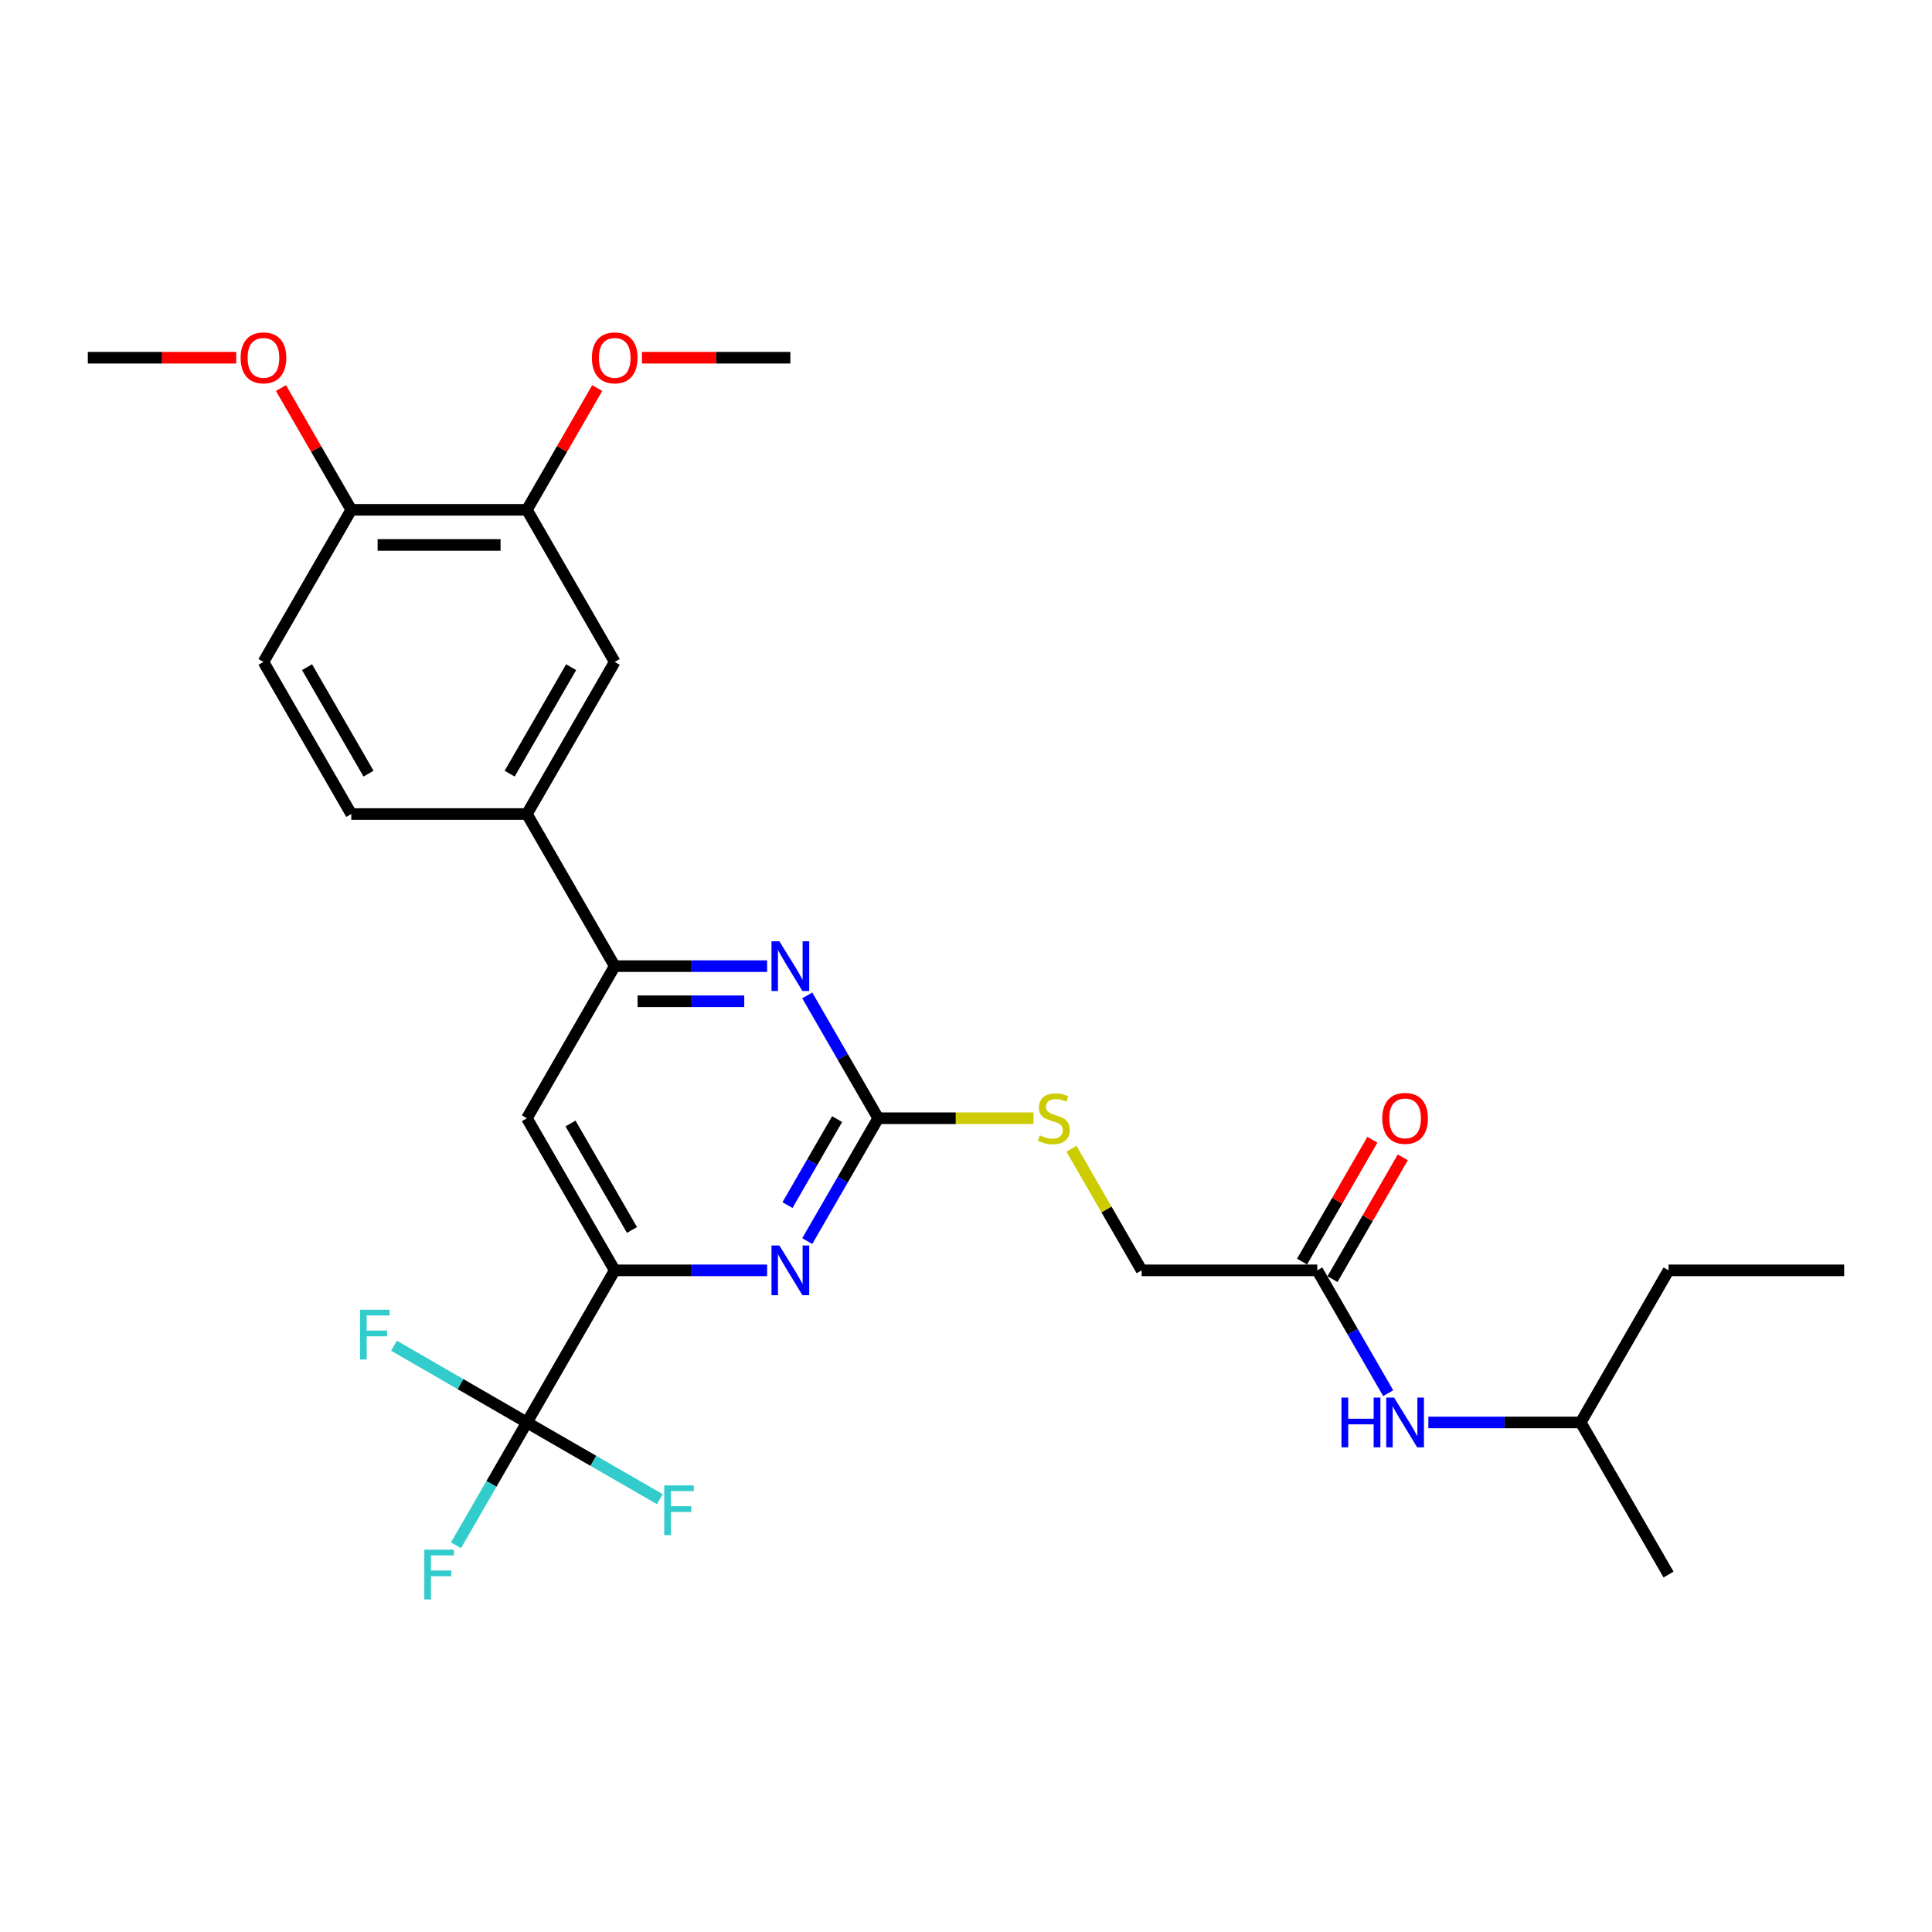 <?xml version='1.0' encoding='iso-8859-1'?>
<svg version='1.1' baseProfile='full'
              xmlns='http://www.w3.org/2000/svg'
                      xmlns:rdkit='http://www.rdkit.org/xml'
                      xmlns:xlink='http://www.w3.org/1999/xlink'
                  xml:space='preserve'
width='1000px' height='1000px' viewBox='0 0 1000 1000'>
<!-- END OF HEADER -->
<rect style='opacity:1.0;fill:#FFFFFF;stroke:none' width='1000' height='1000' x='0' y='0'> </rect>
<path class='bond-2' d='M 454.545,578.802 L 436.19,610.594' style='fill:none;fill-rule:evenodd;stroke:#000000;stroke-width:6px;stroke-linecap:butt;stroke-linejoin:miter;stroke-opacity:1' />
<path class='bond-2' d='M 436.19,610.594 L 417.835,642.386' style='fill:none;fill-rule:evenodd;stroke:#0000FF;stroke-width:6px;stroke-linecap:butt;stroke-linejoin:miter;stroke-opacity:1' />
<path class='bond-2' d='M 433.293,579.249 L 420.444,601.503' style='fill:none;fill-rule:evenodd;stroke:#000000;stroke-width:6px;stroke-linecap:butt;stroke-linejoin:miter;stroke-opacity:1' />
<path class='bond-2' d='M 420.444,601.503 L 407.596,623.758' style='fill:none;fill-rule:evenodd;stroke:#0000FF;stroke-width:6px;stroke-linecap:butt;stroke-linejoin:miter;stroke-opacity:1' />
<path class='bond-3' d='M 454.545,578.802 L 436.19,547.01' style='fill:none;fill-rule:evenodd;stroke:#000000;stroke-width:6px;stroke-linecap:butt;stroke-linejoin:miter;stroke-opacity:1' />
<path class='bond-3' d='M 436.19,547.01 L 417.835,515.218' style='fill:none;fill-rule:evenodd;stroke:#0000FF;stroke-width:6px;stroke-linecap:butt;stroke-linejoin:miter;stroke-opacity:1' />
<path class='bond-10' d='M 454.545,578.802 L 494.736,578.802' style='fill:none;fill-rule:evenodd;stroke:#000000;stroke-width:6px;stroke-linecap:butt;stroke-linejoin:miter;stroke-opacity:1' />
<path class='bond-10' d='M 494.736,578.802 L 534.927,578.802' style='fill:none;fill-rule:evenodd;stroke:#CCCC00;stroke-width:6px;stroke-linecap:butt;stroke-linejoin:miter;stroke-opacity:1' />
<path class='bond-0' d='M 272.727,736.261 L 318.182,657.532' style='fill:none;fill-rule:evenodd;stroke:#000000;stroke-width:6px;stroke-linecap:butt;stroke-linejoin:miter;stroke-opacity:1' />
<path class='bond-15' d='M 272.727,736.261 L 254.372,768.054' style='fill:none;fill-rule:evenodd;stroke:#000000;stroke-width:6px;stroke-linecap:butt;stroke-linejoin:miter;stroke-opacity:1' />
<path class='bond-15' d='M 254.372,768.054 L 236.017,799.846' style='fill:none;fill-rule:evenodd;stroke:#33CCCC;stroke-width:6px;stroke-linecap:butt;stroke-linejoin:miter;stroke-opacity:1' />
<path class='bond-16' d='M 272.727,736.261 L 238.326,716.4' style='fill:none;fill-rule:evenodd;stroke:#000000;stroke-width:6px;stroke-linecap:butt;stroke-linejoin:miter;stroke-opacity:1' />
<path class='bond-16' d='M 238.326,716.4 L 203.925,696.538' style='fill:none;fill-rule:evenodd;stroke:#33CCCC;stroke-width:6px;stroke-linecap:butt;stroke-linejoin:miter;stroke-opacity:1' />
<path class='bond-17' d='M 272.727,736.261 L 307.128,756.123' style='fill:none;fill-rule:evenodd;stroke:#000000;stroke-width:6px;stroke-linecap:butt;stroke-linejoin:miter;stroke-opacity:1' />
<path class='bond-17' d='M 307.128,756.123 L 341.53,775.985' style='fill:none;fill-rule:evenodd;stroke:#33CCCC;stroke-width:6px;stroke-linecap:butt;stroke-linejoin:miter;stroke-opacity:1' />
<path class='bond-1' d='M 318.182,657.532 L 357.618,657.532' style='fill:none;fill-rule:evenodd;stroke:#000000;stroke-width:6px;stroke-linecap:butt;stroke-linejoin:miter;stroke-opacity:1' />
<path class='bond-1' d='M 357.618,657.532 L 397.055,657.532' style='fill:none;fill-rule:evenodd;stroke:#0000FF;stroke-width:6px;stroke-linecap:butt;stroke-linejoin:miter;stroke-opacity:1' />
<path class='bond-28' d='M 318.182,657.532 L 272.727,578.802' style='fill:none;fill-rule:evenodd;stroke:#000000;stroke-width:6px;stroke-linecap:butt;stroke-linejoin:miter;stroke-opacity:1' />
<path class='bond-28' d='M 327.11,636.632 L 295.291,581.521' style='fill:none;fill-rule:evenodd;stroke:#000000;stroke-width:6px;stroke-linecap:butt;stroke-linejoin:miter;stroke-opacity:1' />
<path class='bond-4' d='M 397.055,500.073 L 357.618,500.073' style='fill:none;fill-rule:evenodd;stroke:#0000FF;stroke-width:6px;stroke-linecap:butt;stroke-linejoin:miter;stroke-opacity:1' />
<path class='bond-4' d='M 357.618,500.073 L 318.182,500.073' style='fill:none;fill-rule:evenodd;stroke:#000000;stroke-width:6px;stroke-linecap:butt;stroke-linejoin:miter;stroke-opacity:1' />
<path class='bond-4' d='M 385.224,518.255 L 357.618,518.255' style='fill:none;fill-rule:evenodd;stroke:#0000FF;stroke-width:6px;stroke-linecap:butt;stroke-linejoin:miter;stroke-opacity:1' />
<path class='bond-4' d='M 357.618,518.255 L 330.013,518.255' style='fill:none;fill-rule:evenodd;stroke:#000000;stroke-width:6px;stroke-linecap:butt;stroke-linejoin:miter;stroke-opacity:1' />
<path class='bond-5' d='M 318.182,500.073 L 272.727,578.802' style='fill:none;fill-rule:evenodd;stroke:#000000;stroke-width:6px;stroke-linecap:butt;stroke-linejoin:miter;stroke-opacity:1' />
<path class='bond-6' d='M 318.182,500.073 L 272.727,421.343' style='fill:none;fill-rule:evenodd;stroke:#000000;stroke-width:6px;stroke-linecap:butt;stroke-linejoin:miter;stroke-opacity:1' />
<path class='bond-7' d='M 272.727,421.343 L 318.182,342.614' style='fill:none;fill-rule:evenodd;stroke:#000000;stroke-width:6px;stroke-linecap:butt;stroke-linejoin:miter;stroke-opacity:1' />
<path class='bond-7' d='M 263.8,400.443 L 295.618,345.332' style='fill:none;fill-rule:evenodd;stroke:#000000;stroke-width:6px;stroke-linecap:butt;stroke-linejoin:miter;stroke-opacity:1' />
<path class='bond-13' d='M 272.727,421.343 L 181.818,421.343' style='fill:none;fill-rule:evenodd;stroke:#000000;stroke-width:6px;stroke-linecap:butt;stroke-linejoin:miter;stroke-opacity:1' />
<path class='bond-8' d='M 318.182,342.614 L 272.727,263.884' style='fill:none;fill-rule:evenodd;stroke:#000000;stroke-width:6px;stroke-linecap:butt;stroke-linejoin:miter;stroke-opacity:1' />
<path class='bond-20' d='M 272.727,263.884 L 290.925,232.365' style='fill:none;fill-rule:evenodd;stroke:#000000;stroke-width:6px;stroke-linecap:butt;stroke-linejoin:miter;stroke-opacity:1' />
<path class='bond-20' d='M 290.925,232.365 L 309.123,200.845' style='fill:none;fill-rule:evenodd;stroke:#FF0000;stroke-width:6px;stroke-linecap:butt;stroke-linejoin:miter;stroke-opacity:1' />
<path class='bond-29' d='M 272.727,263.884 L 181.818,263.884' style='fill:none;fill-rule:evenodd;stroke:#000000;stroke-width:6px;stroke-linecap:butt;stroke-linejoin:miter;stroke-opacity:1' />
<path class='bond-29' d='M 259.091,282.066 L 195.455,282.066' style='fill:none;fill-rule:evenodd;stroke:#000000;stroke-width:6px;stroke-linecap:butt;stroke-linejoin:miter;stroke-opacity:1' />
<path class='bond-9' d='M 681.818,657.532 L 590.909,657.532' style='fill:none;fill-rule:evenodd;stroke:#000000;stroke-width:6px;stroke-linecap:butt;stroke-linejoin:miter;stroke-opacity:1' />
<path class='bond-11' d='M 681.818,657.532 L 700.173,689.324' style='fill:none;fill-rule:evenodd;stroke:#000000;stroke-width:6px;stroke-linecap:butt;stroke-linejoin:miter;stroke-opacity:1' />
<path class='bond-11' d='M 700.173,689.324 L 718.528,721.116' style='fill:none;fill-rule:evenodd;stroke:#0000FF;stroke-width:6px;stroke-linecap:butt;stroke-linejoin:miter;stroke-opacity:1' />
<path class='bond-14' d='M 689.691,662.077 L 707.889,630.558' style='fill:none;fill-rule:evenodd;stroke:#000000;stroke-width:6px;stroke-linecap:butt;stroke-linejoin:miter;stroke-opacity:1' />
<path class='bond-14' d='M 707.889,630.558 L 726.087,599.039' style='fill:none;fill-rule:evenodd;stroke:#FF0000;stroke-width:6px;stroke-linecap:butt;stroke-linejoin:miter;stroke-opacity:1' />
<path class='bond-14' d='M 673.945,652.986 L 692.143,621.467' style='fill:none;fill-rule:evenodd;stroke:#000000;stroke-width:6px;stroke-linecap:butt;stroke-linejoin:miter;stroke-opacity:1' />
<path class='bond-14' d='M 692.143,621.467 L 710.341,589.948' style='fill:none;fill-rule:evenodd;stroke:#FF0000;stroke-width:6px;stroke-linecap:butt;stroke-linejoin:miter;stroke-opacity:1' />
<path class='bond-19' d='M 554.577,594.602 L 572.743,626.067' style='fill:none;fill-rule:evenodd;stroke:#CCCC00;stroke-width:6px;stroke-linecap:butt;stroke-linejoin:miter;stroke-opacity:1' />
<path class='bond-19' d='M 572.743,626.067 L 590.909,657.532' style='fill:none;fill-rule:evenodd;stroke:#000000;stroke-width:6px;stroke-linecap:butt;stroke-linejoin:miter;stroke-opacity:1' />
<path class='bond-22' d='M 739.309,736.261 L 778.745,736.261' style='fill:none;fill-rule:evenodd;stroke:#0000FF;stroke-width:6px;stroke-linecap:butt;stroke-linejoin:miter;stroke-opacity:1' />
<path class='bond-22' d='M 778.745,736.261 L 818.182,736.261' style='fill:none;fill-rule:evenodd;stroke:#000000;stroke-width:6px;stroke-linecap:butt;stroke-linejoin:miter;stroke-opacity:1' />
<path class='bond-12' d='M 181.818,263.884 L 136.364,342.614' style='fill:none;fill-rule:evenodd;stroke:#000000;stroke-width:6px;stroke-linecap:butt;stroke-linejoin:miter;stroke-opacity:1' />
<path class='bond-21' d='M 181.818,263.884 L 163.62,232.365' style='fill:none;fill-rule:evenodd;stroke:#000000;stroke-width:6px;stroke-linecap:butt;stroke-linejoin:miter;stroke-opacity:1' />
<path class='bond-21' d='M 163.62,232.365 L 145.423,200.845' style='fill:none;fill-rule:evenodd;stroke:#FF0000;stroke-width:6px;stroke-linecap:butt;stroke-linejoin:miter;stroke-opacity:1' />
<path class='bond-18' d='M 181.818,421.343 L 136.364,342.614' style='fill:none;fill-rule:evenodd;stroke:#000000;stroke-width:6px;stroke-linecap:butt;stroke-linejoin:miter;stroke-opacity:1' />
<path class='bond-18' d='M 190.746,400.443 L 158.928,345.332' style='fill:none;fill-rule:evenodd;stroke:#000000;stroke-width:6px;stroke-linecap:butt;stroke-linejoin:miter;stroke-opacity:1' />
<path class='bond-23' d='M 332.273,185.154 L 370.682,185.154' style='fill:none;fill-rule:evenodd;stroke:#FF0000;stroke-width:6px;stroke-linecap:butt;stroke-linejoin:miter;stroke-opacity:1' />
<path class='bond-23' d='M 370.682,185.154 L 409.091,185.154' style='fill:none;fill-rule:evenodd;stroke:#000000;stroke-width:6px;stroke-linecap:butt;stroke-linejoin:miter;stroke-opacity:1' />
<path class='bond-24' d='M 122.273,185.154 L 83.864,185.154' style='fill:none;fill-rule:evenodd;stroke:#FF0000;stroke-width:6px;stroke-linecap:butt;stroke-linejoin:miter;stroke-opacity:1' />
<path class='bond-24' d='M 83.864,185.154 L 45.455,185.154' style='fill:none;fill-rule:evenodd;stroke:#000000;stroke-width:6px;stroke-linecap:butt;stroke-linejoin:miter;stroke-opacity:1' />
<path class='bond-25' d='M 818.182,736.261 L 863.636,657.532' style='fill:none;fill-rule:evenodd;stroke:#000000;stroke-width:6px;stroke-linecap:butt;stroke-linejoin:miter;stroke-opacity:1' />
<path class='bond-26' d='M 818.182,736.261 L 863.636,814.991' style='fill:none;fill-rule:evenodd;stroke:#000000;stroke-width:6px;stroke-linecap:butt;stroke-linejoin:miter;stroke-opacity:1' />
<path class='bond-27' d='M 863.636,657.532 L 954.545,657.532' style='fill:none;fill-rule:evenodd;stroke:#000000;stroke-width:6px;stroke-linecap:butt;stroke-linejoin:miter;stroke-opacity:1' />
<path  class='atom-3' d='M 403.4 644.659
L 411.836 658.296
Q 412.673 659.641, 414.018 662.077
Q 415.364 664.514, 415.436 664.659
L 415.436 644.659
L 418.855 644.659
L 418.855 670.405
L 415.327 670.405
L 406.273 655.496
Q 405.218 653.75, 404.091 651.75
Q 403 649.75, 402.673 649.132
L 402.673 670.405
L 399.327 670.405
L 399.327 644.659
L 403.4 644.659
' fill='#0000FF'/>
<path  class='atom-4' d='M 403.4 487.2
L 411.836 500.836
Q 412.673 502.182, 414.018 504.618
Q 415.364 507.055, 415.436 507.2
L 415.436 487.2
L 418.855 487.2
L 418.855 512.945
L 415.327 512.945
L 406.273 498.036
Q 405.218 496.291, 404.091 494.291
Q 403 492.291, 402.673 491.673
L 402.673 512.945
L 399.327 512.945
L 399.327 487.2
L 403.4 487.2
' fill='#0000FF'/>
<path  class='atom-11' d='M 538.182 587.639
Q 538.473 587.748, 539.673 588.257
Q 540.873 588.766, 542.182 589.093
Q 543.527 589.384, 544.836 589.384
Q 547.273 589.384, 548.691 588.22
Q 550.109 587.02, 550.109 584.948
Q 550.109 583.53, 549.382 582.657
Q 548.691 581.784, 547.6 581.311
Q 546.509 580.839, 544.691 580.293
Q 542.4 579.602, 541.018 578.948
Q 539.673 578.293, 538.691 576.911
Q 537.745 575.53, 537.745 573.202
Q 537.745 569.966, 539.927 567.966
Q 542.145 565.966, 546.509 565.966
Q 549.491 565.966, 552.873 567.384
L 552.036 570.184
Q 548.945 568.911, 546.618 568.911
Q 544.109 568.911, 542.727 569.966
Q 541.345 570.984, 541.382 572.766
Q 541.382 574.148, 542.073 574.984
Q 542.8 575.82, 543.818 576.293
Q 544.873 576.766, 546.618 577.311
Q 548.945 578.039, 550.327 578.766
Q 551.709 579.493, 552.691 580.984
Q 553.709 582.439, 553.709 584.948
Q 553.709 588.511, 551.309 590.439
Q 548.945 592.33, 544.982 592.33
Q 542.691 592.33, 540.945 591.82
Q 539.236 591.348, 537.2 590.511
L 538.182 587.639
' fill='#CCCC00'/>
<path  class='atom-12' d='M 694.345 723.389
L 697.836 723.389
L 697.836 734.334
L 711 734.334
L 711 723.389
L 714.491 723.389
L 714.491 749.134
L 711 749.134
L 711 737.243
L 697.836 737.243
L 697.836 749.134
L 694.345 749.134
L 694.345 723.389
' fill='#0000FF'/>
<path  class='atom-12' d='M 721.582 723.389
L 730.018 737.025
Q 730.855 738.371, 732.2 740.807
Q 733.545 743.243, 733.618 743.389
L 733.618 723.389
L 737.036 723.389
L 737.036 749.134
L 733.509 749.134
L 724.455 734.225
Q 723.4 732.48, 722.273 730.48
Q 721.182 728.48, 720.855 727.861
L 720.855 749.134
L 717.509 749.134
L 717.509 723.389
L 721.582 723.389
' fill='#0000FF'/>
<path  class='atom-15' d='M 715.455 578.875
Q 715.455 572.693, 718.509 569.239
Q 721.564 565.784, 727.273 565.784
Q 732.982 565.784, 736.036 569.239
Q 739.091 572.693, 739.091 578.875
Q 739.091 585.13, 736 588.693
Q 732.909 592.22, 727.273 592.22
Q 721.6 592.22, 718.509 588.693
Q 715.455 585.166, 715.455 578.875
M 727.273 589.311
Q 731.2 589.311, 733.309 586.693
Q 735.455 584.039, 735.455 578.875
Q 735.455 573.82, 733.309 571.275
Q 731.2 568.693, 727.273 568.693
Q 723.345 568.693, 721.2 571.239
Q 719.091 573.784, 719.091 578.875
Q 719.091 584.075, 721.2 586.693
Q 723.345 589.311, 727.273 589.311
' fill='#FF0000'/>
<path  class='atom-16' d='M 219.618 802.118
L 234.927 802.118
L 234.927 805.064
L 223.073 805.064
L 223.073 812.882
L 233.618 812.882
L 233.618 815.864
L 223.073 815.864
L 223.073 827.864
L 219.618 827.864
L 219.618 802.118
' fill='#33CCCC'/>
<path  class='atom-17' d='M 186.343 677.934
L 201.652 677.934
L 201.652 680.88
L 189.798 680.88
L 189.798 688.698
L 200.343 688.698
L 200.343 691.68
L 189.798 691.68
L 189.798 703.68
L 186.343 703.68
L 186.343 677.934
' fill='#33CCCC'/>
<path  class='atom-18' d='M 343.802 768.843
L 359.111 768.843
L 359.111 771.789
L 347.257 771.789
L 347.257 779.607
L 357.802 779.607
L 357.802 782.589
L 347.257 782.589
L 347.257 794.589
L 343.802 794.589
L 343.802 768.843
' fill='#33CCCC'/>
<path  class='atom-21' d='M 306.364 185.227
Q 306.364 179.045, 309.418 175.591
Q 312.473 172.136, 318.182 172.136
Q 323.891 172.136, 326.945 175.591
Q 330 179.045, 330 185.227
Q 330 191.482, 326.909 195.045
Q 323.818 198.573, 318.182 198.573
Q 312.509 198.573, 309.418 195.045
Q 306.364 191.518, 306.364 185.227
M 318.182 195.663
Q 322.109 195.663, 324.218 193.045
Q 326.364 190.391, 326.364 185.227
Q 326.364 180.173, 324.218 177.627
Q 322.109 175.045, 318.182 175.045
Q 314.255 175.045, 312.109 177.591
Q 310 180.136, 310 185.227
Q 310 190.427, 312.109 193.045
Q 314.255 195.663, 318.182 195.663
' fill='#FF0000'/>
<path  class='atom-22' d='M 124.545 185.227
Q 124.545 179.045, 127.6 175.591
Q 130.655 172.136, 136.364 172.136
Q 142.073 172.136, 145.127 175.591
Q 148.182 179.045, 148.182 185.227
Q 148.182 191.482, 145.091 195.045
Q 142 198.573, 136.364 198.573
Q 130.691 198.573, 127.6 195.045
Q 124.545 191.518, 124.545 185.227
M 136.364 195.663
Q 140.291 195.663, 142.4 193.045
Q 144.545 190.391, 144.545 185.227
Q 144.545 180.173, 142.4 177.627
Q 140.291 175.045, 136.364 175.045
Q 132.436 175.045, 130.291 177.591
Q 128.182 180.136, 128.182 185.227
Q 128.182 190.427, 130.291 193.045
Q 132.436 195.663, 136.364 195.663
' fill='#FF0000'/>
</svg>
